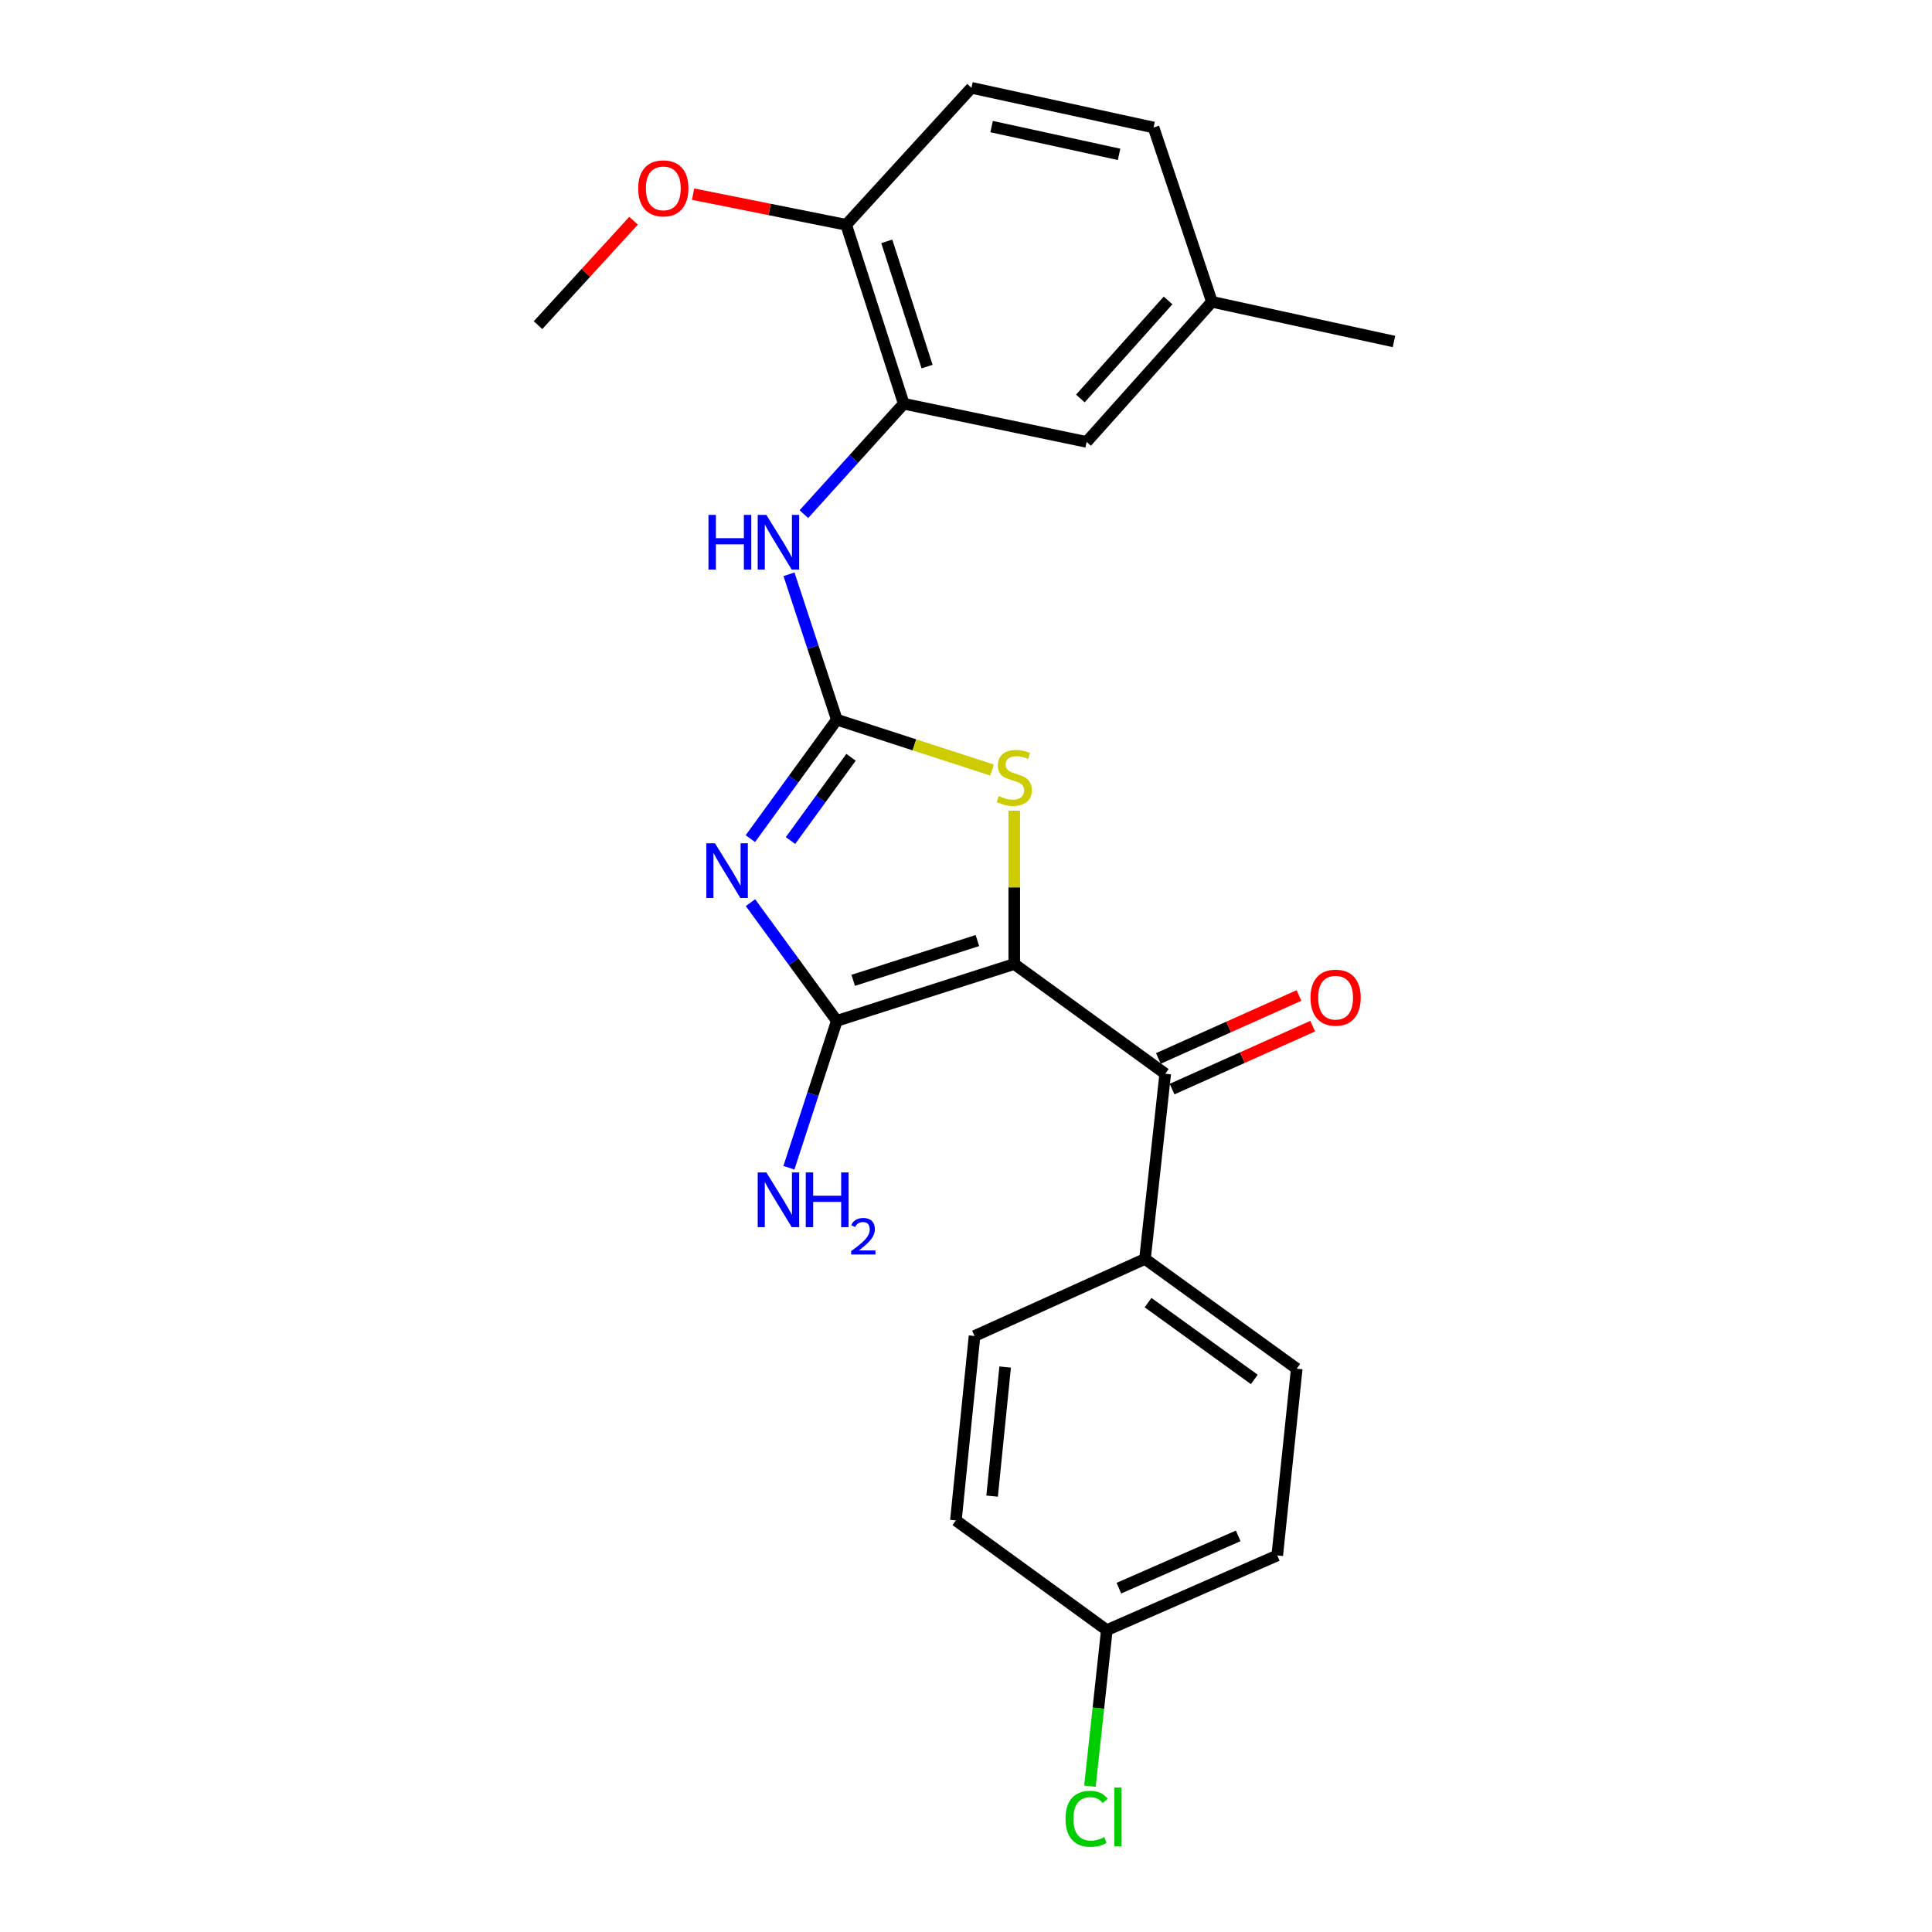 <?xml version='1.0' encoding='iso-8859-1'?>
<svg version='1.1' baseProfile='full'
              xmlns='http://www.w3.org/2000/svg'
                      xmlns:rdkit='http://www.rdkit.org/xml'
                      xmlns:xlink='http://www.w3.org/1999/xlink'
                  xml:space='preserve'
width='1000px' height='1000px' viewBox='0 0 1000 1000'>
<!-- END OF HEADER -->
<rect style='opacity:1.0;fill:#FFFFFF;stroke:none' width='1000' height='1000' x='0' y='0'> </rect>
<path class='bond-1' d='M 524.979,498.975 L 433.139,528.387' style='fill:none;fill-rule:evenodd;stroke:#000000;stroke-width:6px;stroke-linecap:butt;stroke-linejoin:miter;stroke-opacity:1' />
<path class='bond-1' d='M 505.9,486.829 L 441.612,507.417' style='fill:none;fill-rule:evenodd;stroke:#000000;stroke-width:6px;stroke-linecap:butt;stroke-linejoin:miter;stroke-opacity:1' />
<path class='bond-3' d='M 524.979,498.975 L 524.979,459.289' style='fill:none;fill-rule:evenodd;stroke:#000000;stroke-width:6px;stroke-linecap:butt;stroke-linejoin:miter;stroke-opacity:1' />
<path class='bond-3' d='M 524.979,459.289 L 524.979,419.602' style='fill:none;fill-rule:evenodd;stroke:#CCCC00;stroke-width:6px;stroke-linecap:butt;stroke-linejoin:miter;stroke-opacity:1' />
<path class='bond-4' d='M 524.979,498.975 L 603.122,555.771' style='fill:none;fill-rule:evenodd;stroke:#000000;stroke-width:6px;stroke-linecap:butt;stroke-linejoin:miter;stroke-opacity:1' />
<path class='bond-0' d='M 388.446,467.217 L 410.793,497.802' style='fill:none;fill-rule:evenodd;stroke:#0000FF;stroke-width:6px;stroke-linecap:butt;stroke-linejoin:miter;stroke-opacity:1' />
<path class='bond-0' d='M 410.793,497.802 L 433.139,528.387' style='fill:none;fill-rule:evenodd;stroke:#000000;stroke-width:6px;stroke-linecap:butt;stroke-linejoin:miter;stroke-opacity:1' />
<path class='bond-24' d='M 388.39,434.075 L 410.764,403.291' style='fill:none;fill-rule:evenodd;stroke:#0000FF;stroke-width:6px;stroke-linecap:butt;stroke-linejoin:miter;stroke-opacity:1' />
<path class='bond-24' d='M 410.764,403.291 L 433.139,372.507' style='fill:none;fill-rule:evenodd;stroke:#000000;stroke-width:6px;stroke-linecap:butt;stroke-linejoin:miter;stroke-opacity:1' />
<path class='bond-24' d='M 409.166,435.062 L 424.828,413.513' style='fill:none;fill-rule:evenodd;stroke:#0000FF;stroke-width:6px;stroke-linecap:butt;stroke-linejoin:miter;stroke-opacity:1' />
<path class='bond-24' d='M 424.828,413.513 L 440.491,391.964' style='fill:none;fill-rule:evenodd;stroke:#000000;stroke-width:6px;stroke-linecap:butt;stroke-linejoin:miter;stroke-opacity:1' />
<path class='bond-11' d='M 433.139,528.387 L 420.738,566.406' style='fill:none;fill-rule:evenodd;stroke:#000000;stroke-width:6px;stroke-linecap:butt;stroke-linejoin:miter;stroke-opacity:1' />
<path class='bond-11' d='M 420.738,566.406 L 408.338,604.424' style='fill:none;fill-rule:evenodd;stroke:#0000FF;stroke-width:6px;stroke-linecap:butt;stroke-linejoin:miter;stroke-opacity:1' />
<path class='bond-2' d='M 433.139,372.507 L 473.312,385.541' style='fill:none;fill-rule:evenodd;stroke:#000000;stroke-width:6px;stroke-linecap:butt;stroke-linejoin:miter;stroke-opacity:1' />
<path class='bond-2' d='M 473.312,385.541 L 513.485,398.576' style='fill:none;fill-rule:evenodd;stroke:#CCCC00;stroke-width:6px;stroke-linecap:butt;stroke-linejoin:miter;stroke-opacity:1' />
<path class='bond-5' d='M 433.139,372.507 L 420.759,334.88' style='fill:none;fill-rule:evenodd;stroke:#000000;stroke-width:6px;stroke-linecap:butt;stroke-linejoin:miter;stroke-opacity:1' />
<path class='bond-5' d='M 420.759,334.88 L 408.379,297.253' style='fill:none;fill-rule:evenodd;stroke:#0000FF;stroke-width:6px;stroke-linecap:butt;stroke-linejoin:miter;stroke-opacity:1' />
<path class='bond-7' d='M 603.122,555.771 L 592.642,651.63' style='fill:none;fill-rule:evenodd;stroke:#000000;stroke-width:6px;stroke-linecap:butt;stroke-linejoin:miter;stroke-opacity:1' />
<path class='bond-9' d='M 606.673,563.706 L 643.06,547.422' style='fill:none;fill-rule:evenodd;stroke:#000000;stroke-width:6px;stroke-linecap:butt;stroke-linejoin:miter;stroke-opacity:1' />
<path class='bond-9' d='M 643.06,547.422 L 679.447,531.138' style='fill:none;fill-rule:evenodd;stroke:#FF0000;stroke-width:6px;stroke-linecap:butt;stroke-linejoin:miter;stroke-opacity:1' />
<path class='bond-9' d='M 599.571,547.836 L 635.958,531.552' style='fill:none;fill-rule:evenodd;stroke:#000000;stroke-width:6px;stroke-linecap:butt;stroke-linejoin:miter;stroke-opacity:1' />
<path class='bond-9' d='M 635.958,531.552 L 672.344,515.268' style='fill:none;fill-rule:evenodd;stroke:#FF0000;stroke-width:6px;stroke-linecap:butt;stroke-linejoin:miter;stroke-opacity:1' />
<path class='bond-6' d='M 416.082,266.13 L 441.929,237.553' style='fill:none;fill-rule:evenodd;stroke:#0000FF;stroke-width:6px;stroke-linecap:butt;stroke-linejoin:miter;stroke-opacity:1' />
<path class='bond-6' d='M 441.929,237.553 L 467.777,208.976' style='fill:none;fill-rule:evenodd;stroke:#000000;stroke-width:6px;stroke-linecap:butt;stroke-linejoin:miter;stroke-opacity:1' />
<path class='bond-8' d='M 467.777,208.976 L 437.978,116.353' style='fill:none;fill-rule:evenodd;stroke:#000000;stroke-width:6px;stroke-linecap:butt;stroke-linejoin:miter;stroke-opacity:1' />
<path class='bond-8' d='M 479.858,189.758 L 458.999,124.922' style='fill:none;fill-rule:evenodd;stroke:#000000;stroke-width:6px;stroke-linecap:butt;stroke-linejoin:miter;stroke-opacity:1' />
<path class='bond-10' d='M 467.777,208.976 L 562.428,228.729' style='fill:none;fill-rule:evenodd;stroke:#000000;stroke-width:6px;stroke-linecap:butt;stroke-linejoin:miter;stroke-opacity:1' />
<path class='bond-12' d='M 592.642,651.63 L 671.191,708.426' style='fill:none;fill-rule:evenodd;stroke:#000000;stroke-width:6px;stroke-linecap:butt;stroke-linejoin:miter;stroke-opacity:1' />
<path class='bond-12' d='M 594.237,674.238 L 649.221,713.996' style='fill:none;fill-rule:evenodd;stroke:#000000;stroke-width:6px;stroke-linecap:butt;stroke-linejoin:miter;stroke-opacity:1' />
<path class='bond-13' d='M 592.642,651.63 L 504.414,691.513' style='fill:none;fill-rule:evenodd;stroke:#000000;stroke-width:6px;stroke-linecap:butt;stroke-linejoin:miter;stroke-opacity:1' />
<path class='bond-14' d='M 437.978,116.353 L 502.82,45.455' style='fill:none;fill-rule:evenodd;stroke:#000000;stroke-width:6px;stroke-linecap:butt;stroke-linejoin:miter;stroke-opacity:1' />
<path class='bond-21' d='M 437.978,116.353 L 398.359,108.425' style='fill:none;fill-rule:evenodd;stroke:#000000;stroke-width:6px;stroke-linecap:butt;stroke-linejoin:miter;stroke-opacity:1' />
<path class='bond-21' d='M 398.359,108.425 L 358.74,100.496' style='fill:none;fill-rule:evenodd;stroke:#FF0000;stroke-width:6px;stroke-linecap:butt;stroke-linejoin:miter;stroke-opacity:1' />
<path class='bond-15' d='M 562.428,228.729 L 627.28,156.217' style='fill:none;fill-rule:evenodd;stroke:#000000;stroke-width:6px;stroke-linecap:butt;stroke-linejoin:miter;stroke-opacity:1' />
<path class='bond-15' d='M 559.196,206.261 L 604.592,155.503' style='fill:none;fill-rule:evenodd;stroke:#000000;stroke-width:6px;stroke-linecap:butt;stroke-linejoin:miter;stroke-opacity:1' />
<path class='bond-18' d='M 671.191,708.426 L 661.106,805.086' style='fill:none;fill-rule:evenodd;stroke:#000000;stroke-width:6px;stroke-linecap:butt;stroke-linejoin:miter;stroke-opacity:1' />
<path class='bond-19' d='M 504.414,691.513 L 494.774,786.965' style='fill:none;fill-rule:evenodd;stroke:#000000;stroke-width:6px;stroke-linecap:butt;stroke-linejoin:miter;stroke-opacity:1' />
<path class='bond-19' d='M 520.267,707.578 L 513.519,774.394' style='fill:none;fill-rule:evenodd;stroke:#000000;stroke-width:6px;stroke-linecap:butt;stroke-linejoin:miter;stroke-opacity:1' />
<path class='bond-26' d='M 502.82,45.455 L 597.075,65.99' style='fill:none;fill-rule:evenodd;stroke:#000000;stroke-width:6px;stroke-linecap:butt;stroke-linejoin:miter;stroke-opacity:1' />
<path class='bond-26' d='M 513.257,65.523 L 579.236,79.898' style='fill:none;fill-rule:evenodd;stroke:#000000;stroke-width:6px;stroke-linecap:butt;stroke-linejoin:miter;stroke-opacity:1' />
<path class='bond-17' d='M 627.28,156.217 L 597.075,65.99' style='fill:none;fill-rule:evenodd;stroke:#000000;stroke-width:6px;stroke-linecap:butt;stroke-linejoin:miter;stroke-opacity:1' />
<path class='bond-22' d='M 627.28,156.217 L 721.515,176.762' style='fill:none;fill-rule:evenodd;stroke:#000000;stroke-width:6px;stroke-linecap:butt;stroke-linejoin:miter;stroke-opacity:1' />
<path class='bond-16' d='M 572.889,843.752 L 494.774,786.965' style='fill:none;fill-rule:evenodd;stroke:#000000;stroke-width:6px;stroke-linecap:butt;stroke-linejoin:miter;stroke-opacity:1' />
<path class='bond-20' d='M 572.889,843.752 L 568.518,884.141' style='fill:none;fill-rule:evenodd;stroke:#000000;stroke-width:6px;stroke-linecap:butt;stroke-linejoin:miter;stroke-opacity:1' />
<path class='bond-20' d='M 568.518,884.141 L 564.147,924.531' style='fill:none;fill-rule:evenodd;stroke:#00CC00;stroke-width:6px;stroke-linecap:butt;stroke-linejoin:miter;stroke-opacity:1' />
<path class='bond-25' d='M 572.889,843.752 L 661.106,805.086' style='fill:none;fill-rule:evenodd;stroke:#000000;stroke-width:6px;stroke-linecap:butt;stroke-linejoin:miter;stroke-opacity:1' />
<path class='bond-25' d='M 579.142,822.028 L 640.894,794.962' style='fill:none;fill-rule:evenodd;stroke:#000000;stroke-width:6px;stroke-linecap:butt;stroke-linejoin:miter;stroke-opacity:1' />
<path class='bond-23' d='M 327.925,114.25 L 303.205,141.275' style='fill:none;fill-rule:evenodd;stroke:#FF0000;stroke-width:6px;stroke-linecap:butt;stroke-linejoin:miter;stroke-opacity:1' />
<path class='bond-23' d='M 303.205,141.275 L 278.485,168.301' style='fill:none;fill-rule:evenodd;stroke:#000000;stroke-width:6px;stroke-linecap:butt;stroke-linejoin:miter;stroke-opacity:1' />
<path  class='atom-1' d='M 370.082 436.49
L 379.362 451.49
Q 380.282 452.97, 381.762 455.65
Q 383.242 458.33, 383.322 458.49
L 383.322 436.49
L 387.082 436.49
L 387.082 464.81
L 383.202 464.81
L 373.242 448.41
Q 372.082 446.49, 370.842 444.29
Q 369.642 442.09, 369.282 441.41
L 369.282 464.81
L 365.602 464.81
L 365.602 436.49
L 370.082 436.49
' fill='#0000FF'/>
<path  class='atom-4' d='M 516.979 412.025
Q 517.299 412.145, 518.619 412.705
Q 519.939 413.265, 521.379 413.625
Q 522.859 413.945, 524.299 413.945
Q 526.979 413.945, 528.539 412.665
Q 530.099 411.345, 530.099 409.065
Q 530.099 407.505, 529.299 406.545
Q 528.539 405.585, 527.339 405.065
Q 526.139 404.545, 524.139 403.945
Q 521.619 403.185, 520.099 402.465
Q 518.619 401.745, 517.539 400.225
Q 516.499 398.705, 516.499 396.145
Q 516.499 392.585, 518.899 390.385
Q 521.339 388.185, 526.139 388.185
Q 529.419 388.185, 533.139 389.745
L 532.219 392.825
Q 528.819 391.425, 526.259 391.425
Q 523.499 391.425, 521.979 392.585
Q 520.459 393.705, 520.499 395.665
Q 520.499 397.185, 521.259 398.105
Q 522.059 399.025, 523.179 399.545
Q 524.339 400.065, 526.259 400.665
Q 528.819 401.465, 530.339 402.265
Q 531.859 403.065, 532.939 404.705
Q 534.059 406.305, 534.059 409.065
Q 534.059 412.985, 531.419 415.105
Q 528.819 417.185, 524.459 417.185
Q 521.939 417.185, 520.019 416.625
Q 518.139 416.105, 515.899 415.185
L 516.979 412.025
' fill='#CCCC00'/>
<path  class='atom-6' d='M 366.705 266.516
L 370.545 266.516
L 370.545 278.556
L 385.025 278.556
L 385.025 266.516
L 388.865 266.516
L 388.865 294.836
L 385.025 294.836
L 385.025 281.756
L 370.545 281.756
L 370.545 294.836
L 366.705 294.836
L 366.705 266.516
' fill='#0000FF'/>
<path  class='atom-6' d='M 396.665 266.516
L 405.945 281.516
Q 406.865 282.996, 408.345 285.676
Q 409.825 288.356, 409.905 288.516
L 409.905 266.516
L 413.665 266.516
L 413.665 294.836
L 409.785 294.836
L 399.825 278.436
Q 398.665 276.516, 397.425 274.316
Q 396.225 272.116, 395.865 271.436
L 395.865 294.836
L 392.185 294.836
L 392.185 266.516
L 396.665 266.516
' fill='#0000FF'/>
<path  class='atom-10' d='M 678.311 516.384
Q 678.311 509.584, 681.671 505.784
Q 685.031 501.984, 691.311 501.984
Q 697.591 501.984, 700.951 505.784
Q 704.311 509.584, 704.311 516.384
Q 704.311 523.264, 700.911 527.184
Q 697.511 531.064, 691.311 531.064
Q 685.071 531.064, 681.671 527.184
Q 678.311 523.304, 678.311 516.384
M 691.311 527.864
Q 695.631 527.864, 697.951 524.984
Q 700.311 522.064, 700.311 516.384
Q 700.311 510.824, 697.951 508.024
Q 695.631 505.184, 691.311 505.184
Q 686.991 505.184, 684.631 507.984
Q 682.311 510.784, 682.311 516.384
Q 682.311 522.104, 684.631 524.984
Q 686.991 527.864, 691.311 527.864
' fill='#FF0000'/>
<path  class='atom-12' d='M 396.665 606.86
L 405.945 621.86
Q 406.865 623.34, 408.345 626.02
Q 409.825 628.7, 409.905 628.86
L 409.905 606.86
L 413.665 606.86
L 413.665 635.18
L 409.785 635.18
L 399.825 618.78
Q 398.665 616.86, 397.425 614.66
Q 396.225 612.46, 395.865 611.78
L 395.865 635.18
L 392.185 635.18
L 392.185 606.86
L 396.665 606.86
' fill='#0000FF'/>
<path  class='atom-12' d='M 417.065 606.86
L 420.905 606.86
L 420.905 618.9
L 435.385 618.9
L 435.385 606.86
L 439.225 606.86
L 439.225 635.18
L 435.385 635.18
L 435.385 622.1
L 420.905 622.1
L 420.905 635.18
L 417.065 635.18
L 417.065 606.86
' fill='#0000FF'/>
<path  class='atom-12' d='M 440.597 634.186
Q 441.284 632.417, 442.921 631.44
Q 444.557 630.437, 446.828 630.437
Q 449.653 630.437, 451.237 631.968
Q 452.821 633.5, 452.821 636.219
Q 452.821 638.991, 450.761 641.578
Q 448.729 644.165, 444.505 647.228
L 453.137 647.228
L 453.137 649.34
L 440.545 649.34
L 440.545 647.571
Q 444.029 645.089, 446.089 643.241
Q 448.174 641.393, 449.177 639.73
Q 450.181 638.067, 450.181 636.351
Q 450.181 634.556, 449.283 633.552
Q 448.385 632.549, 446.828 632.549
Q 445.323 632.549, 444.32 633.156
Q 443.317 633.764, 442.604 635.11
L 440.597 634.186
' fill='#0000FF'/>
<path  class='atom-21' d='M 551.508 941.402
Q 551.508 934.362, 554.788 930.682
Q 558.108 926.962, 564.388 926.962
Q 570.228 926.962, 573.348 931.082
L 570.708 933.242
Q 568.428 930.242, 564.388 930.242
Q 560.108 930.242, 557.828 933.122
Q 555.588 935.962, 555.588 941.402
Q 555.588 947.002, 557.908 949.882
Q 560.268 952.762, 564.828 952.762
Q 567.948 952.762, 571.588 950.882
L 572.708 953.882
Q 571.228 954.842, 568.988 955.402
Q 566.748 955.962, 564.268 955.962
Q 558.108 955.962, 554.788 952.202
Q 551.508 948.442, 551.508 941.402
' fill='#00CC00'/>
<path  class='atom-21' d='M 576.788 925.242
L 580.468 925.242
L 580.468 955.602
L 576.788 955.602
L 576.788 925.242
' fill='#00CC00'/>
<path  class='atom-22' d='M 330.327 97.492
Q 330.327 90.692, 333.687 86.892
Q 337.047 83.092, 343.327 83.092
Q 349.607 83.092, 352.967 86.892
Q 356.327 90.692, 356.327 97.492
Q 356.327 104.372, 352.927 108.292
Q 349.527 112.172, 343.327 112.172
Q 337.087 112.172, 333.687 108.292
Q 330.327 104.412, 330.327 97.492
M 343.327 108.972
Q 347.647 108.972, 349.967 106.092
Q 352.327 103.172, 352.327 97.492
Q 352.327 91.932, 349.967 89.132
Q 347.647 86.292, 343.327 86.292
Q 339.007 86.292, 336.647 89.092
Q 334.327 91.892, 334.327 97.492
Q 334.327 103.212, 336.647 106.092
Q 339.007 108.972, 343.327 108.972
' fill='#FF0000'/>
</svg>
